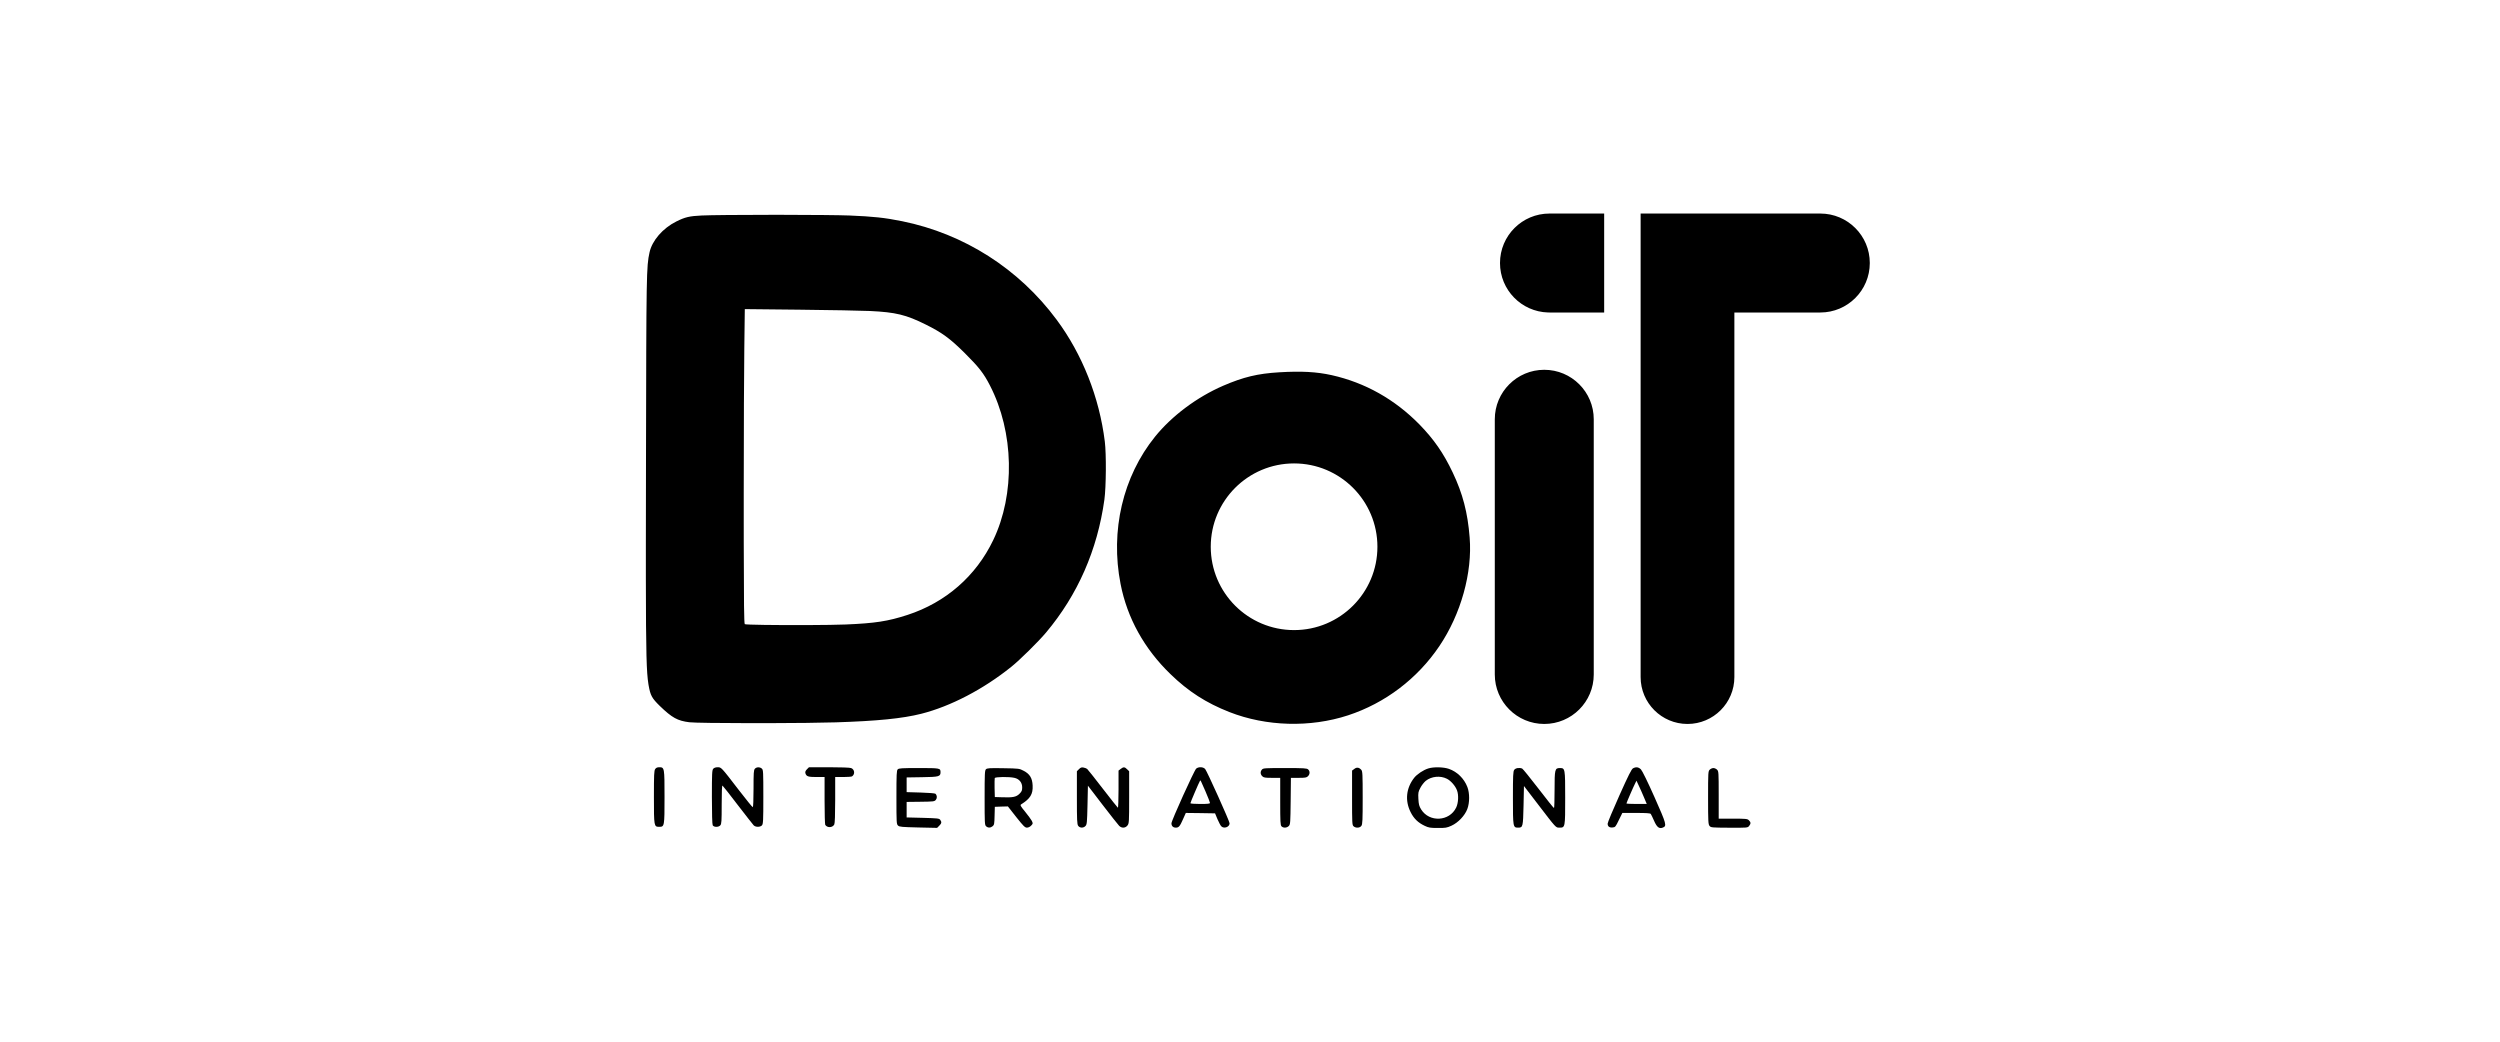 <?xml version="1.0" encoding="UTF-8"?>
<svg width="480px" height="200px" viewBox="0 0 480 200" version="1.1" xmlns="http://www.w3.org/2000/svg" xmlns:xlink="http://www.w3.org/1999/xlink">
    <title>Logo/clients/rectangular/Doit</title>
    <g id="Logo/clients/rectangular/Doit" stroke="none" stroke-width="1" fill="none" fill-rule="evenodd">
        <g id="featured" transform="translate(124, 40)" fill="#000000" fill-rule="nonzero">
            <g id="Group" transform="translate(117.5, 59.5) scale(-1, 1) rotate(-180) translate(-117.5, -59.5) ">
                <path d="M200,20 C204.971,20 209,24.029 209,29 L209,99 L225.5,99 C230.747,99 235,103.253 235,108.5 C235,113.747 230.747,118 225.5,118 L191,118 L191,29 C191,24.029 195.029,20 200,20 Z M184,99 L184,118 L173.5,118 C168.253,118 164,113.747 164,108.5 C164,103.344 168.108,99.147 173.23,99.004 L173.5,99 L184,99 Z M22.635,20.153 L23.497,20.155 C28.529,20.167 33.573,20.218 36.467,20.309 C44.415,20.56 49.275,21.046 52.881,21.955 C58.51,23.381 64.796,26.656 70.142,30.95 C71.742,32.219 75.395,35.823 76.837,37.547 C82.92,44.787 86.698,53.39 88.046,63.09 C88.376,65.535 88.423,71.803 88.125,74.216 C87.074,82.725 83.798,90.984 78.875,97.613 C71.616,107.407 61.096,114.114 49.213,116.527 C45.873,117.201 43.663,117.436 39.1,117.624 C37.121,117.701 31.941,117.744 26.504,117.752 L25.414,117.753 L25.414,117.753 L23.777,117.753 C17.972,117.749 12.431,117.706 10.724,117.624 C8.372,117.514 7.525,117.311 5.863,116.48 C3.245,115.179 1.192,112.798 0.706,110.525 C0.11,107.767 0.094,106.733 0.031,70.769 C0.017,64.323 0.008,58.892 0.005,54.301 L0.005,48.022 C0.019,33.265 0.144,29.899 0.488,27.701 L0.518,27.515 C0.523,27.484 0.528,27.454 0.533,27.424 C0.878,25.465 1.16,24.948 2.681,23.459 C5.033,21.187 6.083,20.607 8.372,20.325 C9.26,20.218 14.319,20.159 20.074,20.153 L22.205,20.153 C22.348,20.153 22.491,20.153 22.635,20.153 Z M19.001,39.161 L18.997,39.166 L18.988,39.184 C18.864,39.507 18.814,43.101 18.801,54.701 L18.8,55.564 C18.8,55.71 18.8,55.857 18.8,56.006 L18.799,56.913 C18.799,57.067 18.799,57.221 18.799,57.377 L18.798,58.816 C18.798,58.979 18.798,59.144 18.798,59.31 L18.798,63.574 C18.798,63.761 18.798,63.948 18.798,64.135 L18.799,65.258 C18.806,76.684 18.85,88.286 18.907,92.081 L19.001,99.65 L29.521,99.54 C35.306,99.477 41.389,99.368 43.02,99.289 C47.974,99.054 49.965,98.569 53.743,96.688 C56.848,95.152 58.415,94.008 61.222,91.219 C63.95,88.508 64.875,87.317 66.066,84.998 C70.691,76.034 70.942,64.124 66.693,55.286 C63.385,48.391 57.585,43.329 50.232,40.932 C46.469,39.709 44.008,39.333 38.379,39.098 C36.804,39.034 34.066,38.997 31.136,38.985 L30.4,38.982 C24.982,38.967 19.189,39.033 19.001,39.161 Z M172.5,20 C177.747,20 182,24.253 182,29.5 L182,29.5 L182,78.5 C182,83.747 177.747,88 172.5,88 C167.253,88 163,83.747 163,78.5 L163,78.5 L163,29.5 C163,24.253 167.253,20 172.5,20 Z M134.829,21.657 C141.947,23.992 148.139,28.693 152.357,34.946 C156.496,41.073 158.722,49.049 158.173,55.803 C157.797,60.599 156.841,64.234 154.928,68.261 C153.172,71.975 151.306,74.655 148.547,77.491 C143.812,82.318 138.121,85.531 131.678,86.972 C128.762,87.615 125.908,87.771 121.644,87.521 C117.442,87.27 114.746,86.612 110.842,84.935 C105.794,82.741 101.012,79.168 97.767,75.157 C91.59,67.509 89.144,57.088 91.151,46.871 C92.421,40.352 95.697,34.428 100.746,29.555 C104.148,26.248 107.581,24.039 112.049,22.284 C119.12,19.51 127.555,19.275 134.829,21.657 Z M124.464,38.023 C115.627,38.023 108.464,45.187 108.464,54.023 C108.464,62.86 115.627,70.023 124.464,70.023 C133.3,70.023 140.464,62.86 140.464,54.023 C140.464,45.187 133.3,38.023 124.464,38.023 Z" id="Combined-Shape"></path>
                <path d="M1.803,11.346 C1.583,11.048 1.552,10.264 1.552,5.971 C1.552,0.329 1.568,0.251 2.571,0.251 C3.575,0.251 3.59,0.329 3.59,5.971 C3.59,11.612 3.575,11.69 2.571,11.69 C2.195,11.69 1.96,11.581 1.803,11.346 Z" id="Path"></path>
                <path d="M12.95,11.408 C12.715,11.142 12.683,10.546 12.683,5.986 C12.683,2.758 12.746,0.752 12.84,0.548 C13.06,0.157 13.953,0.141 14.298,0.533 C14.533,0.784 14.565,1.301 14.565,4.544 C14.565,6.942 14.612,8.227 14.721,8.164 C14.8,8.117 16.132,6.441 17.653,4.435 C19.19,2.445 20.554,0.69 20.71,0.533 C21.087,0.157 21.965,0.172 22.294,0.533 C22.529,0.799 22.56,1.41 22.56,6.002 C22.56,10.813 22.545,11.189 22.278,11.424 C21.902,11.769 21.259,11.753 20.946,11.408 C20.71,11.158 20.679,10.656 20.679,7.569 C20.679,5.469 20.616,4.012 20.538,4.012 C20.46,4.012 19.205,5.547 17.763,7.428 C14.439,11.753 14.486,11.69 13.781,11.69 C13.42,11.69 13.107,11.581 12.95,11.408 Z" id="Path"></path>
                <path d="M30.932,11.299 C30.65,11.001 30.572,10.813 30.634,10.546 C30.823,9.92 31.152,9.81 32.782,9.81 L34.319,9.81 L34.319,5.312 C34.319,2.821 34.381,0.721 34.444,0.627 C34.836,0.016 35.855,0.063 36.184,0.705 C36.294,0.893 36.357,2.617 36.357,5.406 L36.357,9.81 L37.893,9.81 C38.724,9.81 39.492,9.873 39.586,9.935 C40.198,10.343 40.104,11.267 39.414,11.534 C39.179,11.628 37.297,11.69 35.165,11.69 L31.324,11.69 L30.932,11.299 Z" id="Path"></path>
                <path d="M83.171,11.33 L82.763,10.922 L82.763,5.861 C82.763,1.52 82.794,0.737 83.014,0.439 C83.327,-1.38777878e-17 84.033,-0.016 84.425,0.423 C84.691,0.721 84.723,1.097 84.801,4.45 L84.88,8.149 L87.702,4.466 C89.254,2.445 90.68,0.642 90.868,0.454 C91.355,-0.047 92.06,-0.016 92.468,0.501 C92.781,0.909 92.797,1.097 92.797,5.924 L92.797,10.922 L92.405,11.299 C91.95,11.769 91.699,11.784 91.166,11.361 L90.759,11.048 L90.759,7.444 C90.759,5.453 90.696,3.871 90.633,3.918 C90.555,3.965 89.238,5.626 87.717,7.6 C86.181,9.59 84.848,11.283 84.738,11.361 C84.629,11.455 84.315,11.581 84.049,11.628 C83.657,11.706 83.484,11.643 83.171,11.33 Z" id="Path"></path>
                <path d="M105.668,11.424 C105.292,11.095 100.918,1.442 100.918,0.925 C100.918,0.407 101.232,0.094 101.749,0.094 C102.329,0.094 102.533,0.329 103.144,1.724 L103.677,2.915 L106.484,2.883 L109.29,2.836 L109.745,1.739 C110.011,1.144 110.325,0.517 110.466,0.376 C110.967,-0.188 112.081,0.204 112.081,0.925 C112.081,1.316 107.753,10.922 107.393,11.346 C107.017,11.769 106.139,11.816 105.668,11.424 Z M107.44,7.083 C107.926,5.955 108.318,4.952 108.318,4.842 C108.318,4.686 107.879,4.639 106.437,4.639 C105.386,4.639 104.555,4.701 104.555,4.78 C104.555,4.921 106.201,8.776 106.39,9.073 C106.499,9.261 106.484,9.293 107.44,7.083 Z" id="Shape"></path>
                <path d="M136.021,11.361 L135.597,11.048 L135.597,5.829 C135.597,0.972 135.613,0.595 135.879,0.36 C136.303,-0.031 137.102,0.016 137.385,0.439 C137.604,0.737 137.635,1.52 137.635,5.829 C137.635,10.405 137.604,10.907 137.369,11.189 C136.93,11.675 136.491,11.737 136.021,11.361 Z" id="Path"></path>
                <path d="M150.225,11.455 C149.3,11.173 148.077,10.358 147.528,9.669 C145.976,7.694 145.725,5.281 146.838,3.071 C147.45,1.833 148.281,1.034 149.55,0.439 C150.303,0.078 150.632,0.031 152.059,0.031 C153.548,0.016 153.799,0.063 154.693,0.47 C155.963,1.05 157.233,2.382 157.719,3.651 C158.189,4.874 158.189,6.723 157.734,7.898 C157.107,9.528 155.775,10.828 154.191,11.377 C153.172,11.737 151.244,11.784 150.225,11.455 Z M153.799,9.481 C154.552,9.105 155.414,8.133 155.743,7.256 C156.088,6.362 156.01,4.827 155.586,3.949 C154.301,1.269 150.428,1.066 148.861,3.589 C148.469,4.231 148.39,4.544 148.328,5.626 C148.265,6.801 148.312,6.989 148.72,7.757 C148.955,8.227 149.425,8.807 149.739,9.073 C150.836,9.951 152.529,10.123 153.799,9.481 Z" id="Shape"></path>
                <path d="M189.545,11.487 C189.262,11.346 188.651,10.139 186.926,6.284 C185.688,3.526 184.669,1.097 184.669,0.862 C184.669,0.313 184.998,0.063 185.641,0.125 C186.127,0.172 186.205,0.266 186.817,1.551 L187.491,2.915 L190.14,2.915 C192.069,2.915 192.821,2.868 192.947,2.727 C193.025,2.617 193.307,2.037 193.574,1.426 C194.107,0.188 194.561,-0.172 195.236,0.094 C196.066,0.407 195.988,0.721 193.668,5.939 C192.382,8.838 191.316,11.001 191.065,11.267 C190.611,11.722 190.14,11.8 189.545,11.487 Z M191.63,5.939 L192.178,4.639 L190.234,4.639 C189.153,4.639 188.275,4.686 188.275,4.733 C188.275,4.858 189.639,8.008 189.968,8.635 L190.203,9.105 L190.642,8.164 C190.893,7.647 191.332,6.644 191.63,5.939 Z" id="Shape"></path>
                <path d="M48.366,11.283 C48.147,11.079 48.115,10.358 48.115,5.908 C48.115,0.987 48.131,0.752 48.429,0.486 C48.695,0.235 49.166,0.204 52.332,0.125 L55.923,0.047 L56.33,0.454 C56.801,0.925 56.832,1.16 56.518,1.598 C56.315,1.865 56.032,1.896 53.179,1.975 L50.075,2.053 L50.075,3.542 L50.075,5.03 L52.74,5.062 C55.28,5.093 55.421,5.109 55.688,5.438 C55.954,5.782 55.938,6.253 55.609,6.597 C55.531,6.691 54.261,6.785 52.771,6.832 L50.075,6.911 L50.075,8.321 L50.075,9.731 L53.038,9.779 C56.299,9.826 56.581,9.904 56.581,10.75 C56.581,11.518 56.471,11.534 52.411,11.534 C49.166,11.534 48.57,11.502 48.366,11.283 Z" id="Path"></path>
                <path d="M65.298,11.299 C65.079,11.063 65.047,10.452 65.047,5.829 C65.047,0.972 65.063,0.595 65.329,0.36 C65.706,0.016 66.176,0.031 66.599,0.376 C66.881,0.611 66.929,0.831 66.96,2.366 L67.007,4.09 L68.261,4.137 L69.515,4.168 L71.114,2.131 C72.51,0.376 72.792,0.094 73.168,0.094 C73.435,0.094 73.764,0.251 73.984,0.486 C74.344,0.862 74.344,0.893 74.109,1.395 C73.968,1.661 73.388,2.46 72.823,3.15 C71.945,4.215 71.836,4.419 72.055,4.56 C73.811,5.657 74.344,6.519 74.266,8.18 C74.203,9.606 73.717,10.405 72.525,11.016 C71.726,11.44 71.648,11.455 68.637,11.502 C65.956,11.549 65.533,11.518 65.298,11.299 Z M70.77,9.653 C71.695,9.449 72.259,8.744 72.259,7.835 C72.259,7.224 72.181,7.036 71.742,6.597 C71.13,5.986 70.487,5.845 68.418,5.924 L67.007,5.971 L66.96,7.679 C66.944,8.635 66.96,9.496 66.991,9.606 C67.085,9.857 69.766,9.888 70.77,9.653 Z" id="Shape"></path>
                <path d="M118.305,11.252 C117.944,10.86 117.975,10.343 118.352,9.967 C118.618,9.7 118.869,9.653 120.233,9.653 L121.801,9.653 L121.801,5.124 C121.801,1.207 121.832,0.548 122.052,0.345 C122.397,-0.016 123.102,0.031 123.463,0.423 C123.745,0.721 123.761,1.081 123.808,5.203 L123.855,9.653 L125.344,9.653 C126.614,9.653 126.865,9.7 127.131,9.967 C127.523,10.358 127.539,10.938 127.163,11.267 C126.912,11.502 126.363,11.534 122.71,11.534 C118.885,11.534 118.54,11.518 118.305,11.252 Z" id="Path"></path>
                <path d="M166.733,11.189 C166.514,10.891 166.482,10.108 166.482,5.814 C166.482,0.188 166.498,0.094 167.486,0.094 C168.395,0.094 168.427,0.235 168.521,4.341 L168.599,8.086 L171.264,4.607 C174.839,-0.063 174.698,0.094 175.419,0.094 C176.516,0.094 176.516,0.11 176.516,5.814 C176.516,11.455 176.501,11.534 175.497,11.534 C174.541,11.534 174.478,11.299 174.478,7.35 C174.478,5.422 174.431,3.855 174.368,3.855 C174.29,3.855 172.942,5.547 171.358,7.616 C169.775,9.669 168.38,11.393 168.254,11.44 C167.705,11.659 166.969,11.534 166.733,11.189 Z" id="Path"></path>
                <path d="M204.266,11.22 C203.968,10.922 203.952,10.703 203.952,5.829 C203.952,1.222 203.984,0.721 204.235,0.423 C204.485,0.11 204.658,0.094 208.029,0.078 C211.478,0.063 211.54,0.063 211.823,0.407 C212.183,0.862 212.183,1.113 211.791,1.504 C211.509,1.786 211.274,1.818 208.734,1.818 L205.991,1.818 L205.991,6.362 C205.991,10.703 205.975,10.922 205.677,11.22 C205.505,11.393 205.191,11.534 204.971,11.534 C204.752,11.534 204.438,11.393 204.266,11.22 Z" id="Path"></path>
            </g>
        </g>
    </g>
</svg>